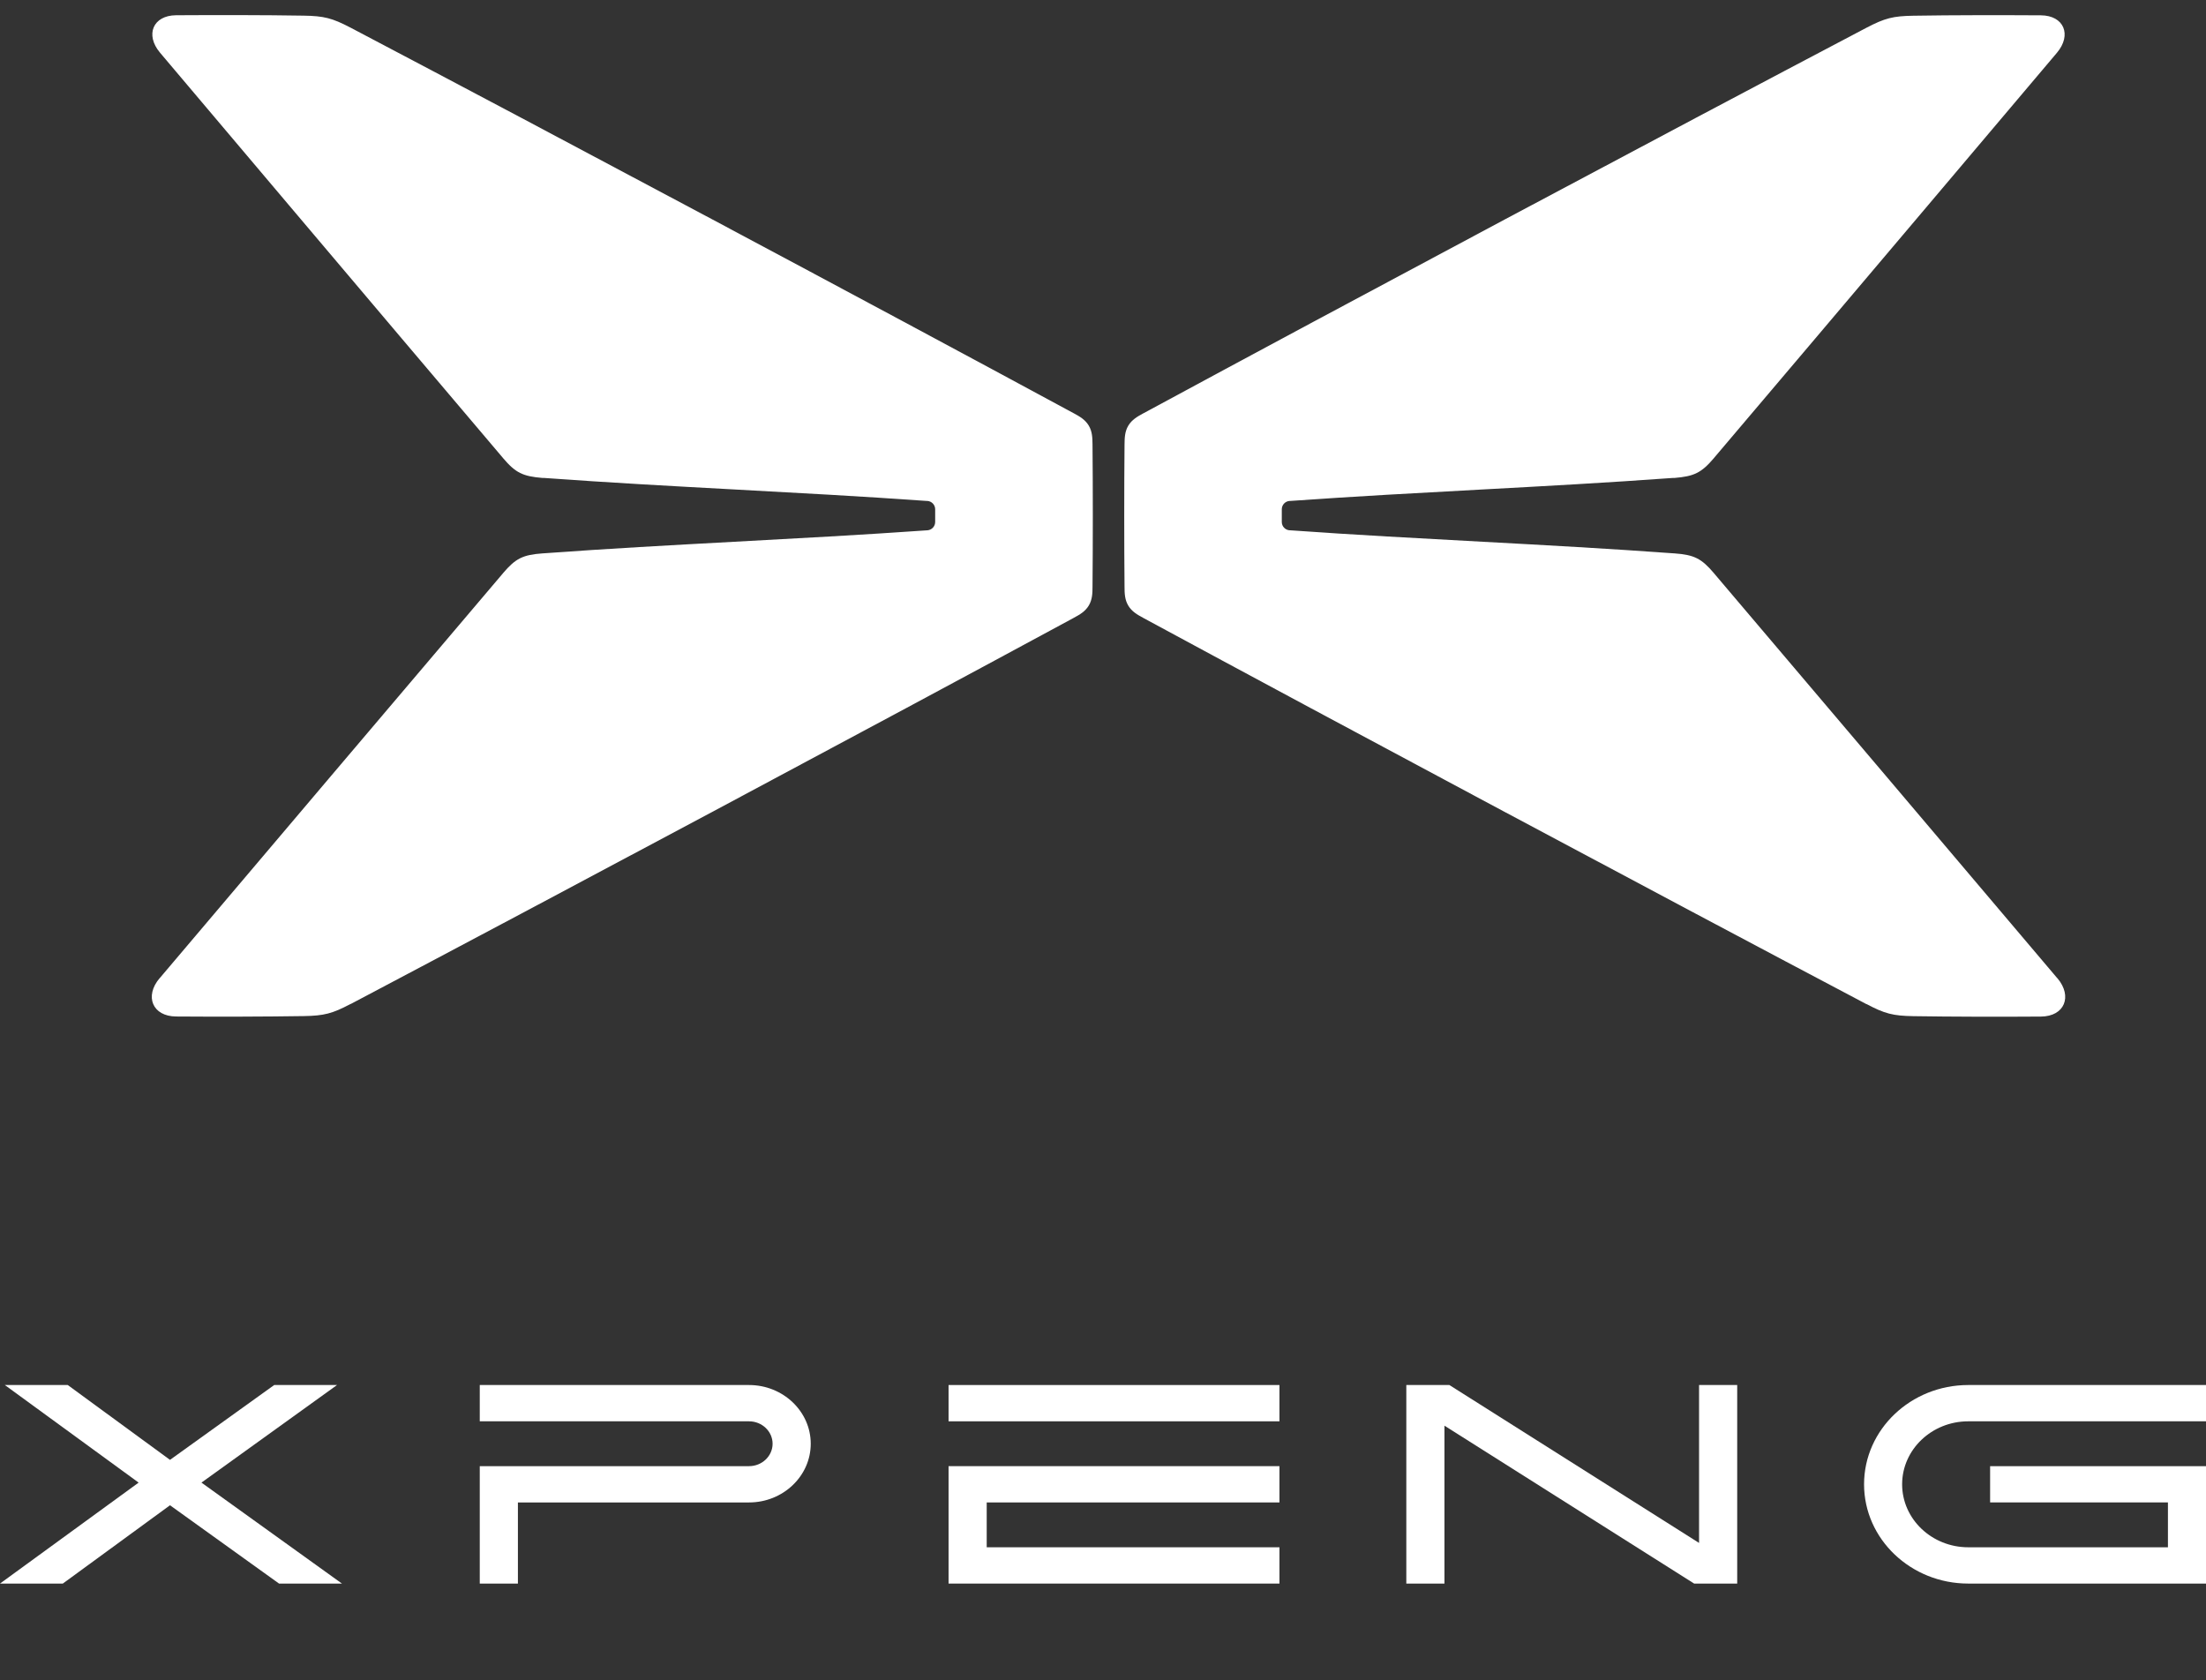 <svg xmlns="http://www.w3.org/2000/svg" xmlns:xlink="http://www.w3.org/1999/xlink" id="Ebene_2" data-name="Ebene 2" viewBox="0 0 273.54 208.34"><rect x="0" y="0" width="273.54" height="208.34" fill="#333333" stroke="none"/><defs><clipPath id="clippath"><rect x="14.92" width="243.74" height="126.09" style="fill: none; stroke-width: 0px;"></rect></clipPath><clipPath id="clippath-1"><rect x=".05" y="160.17" width="273.49" height="48.17" style="fill: none; stroke-width: 0px;"></rect></clipPath></defs><g style="clip-path: url(#clippath);"><path d="m255.1,121.3c-14.17-16.73-28.35-33.47-42.55-50.19l-.03-.04c-1.55-1.82-2.44-2.27-4.91-2.45h-.03c-16.2-1.18-31.33-1.71-47.65-2.86h-.03c-.54-.04-.96-.49-.96-1.03v-.04c0-.49,0-1.02,0-1.51v-.03c0-.54.42-.99.96-1.03h.07c16.24-1.15,31.32-1.68,47.43-2.85h.21c2.46-.2,3.36-.64,4.91-2.46l.03-.04c14.02-16.51,42.51-50.23,42.51-50.23,1.87-2.22.87-4.62-2-4.64h-.04c-4.81-.03-10.91-.03-15.72.05h-.03c-2.54.04-3.55.3-5.81,1.48l-.04.02c-25.46,13.39-64.27,34.08-89.6,47.78l-.06.03c-.74.4-1.41.79-1.85,1.52-.44.73-.46,1.51-.47,2.35v.02c-.05,5.12-.05,12.46,0,17.58v.03c0,.84.03,1.62.47,2.35.44.73,1.12,1.12,1.85,1.51l.03.02c24.47,13.24,64.49,34.6,89.63,47.87h.03c2.24,1.19,3.28,1.46,5.81,1.5h.03c4.56.07,10.6.09,15.75.05h.03c2.94-.02,3.94-2.51,2.05-4.75" style="fill: #fff; stroke-width: 0px;"></path><path d="m19.8,121.3c14.17-16.73,28.35-33.47,42.55-50.19l.03-.04c1.55-1.82,2.44-2.27,4.91-2.45h.03c16.2-1.18,31.33-1.71,47.65-2.86h.03c.54-.04.96-.49.96-1.03v-.04c0-.49,0-1.02,0-1.51v-.03c0-.54-.42-.99-.96-1.03h-.07c-16.24-1.15-31.32-1.68-47.43-2.85h-.21c-2.47-.2-3.36-.64-4.91-2.46l-.03-.04C48.33,40.25,19.84,6.53,19.84,6.53c-1.87-2.22-.87-4.62,2-4.64h.04c4.82-.03,10.91-.03,15.73.05h.03c2.54.04,3.55.3,5.81,1.48l.04.02c25.46,13.39,64.27,34.08,89.6,47.78l.06.03c.74.4,1.41.79,1.85,1.52.44.73.46,1.51.47,2.35v.02c.05,5.12.05,12.46,0,17.58v.03c0,.84-.03,1.62-.47,2.35-.44.73-1.12,1.12-1.85,1.51l-.03.02c-24.47,13.24-64.49,34.6-89.63,47.87h-.03c-2.24,1.19-3.28,1.46-5.81,1.5h-.03c-4.56.07-10.6.09-15.75.05h-.03c-2.94-.02-3.95-2.51-2.05-4.75" style="fill: #fff; stroke-width: 0px;"></path></g><path d="m244.06,196.37c-7.12,0-12.92-5.52-12.92-12.31s5.8-12.31,12.92-12.31h29.48v4.5h-29.48c-4.52,0-8.2,3.5-8.2,7.81s3.68,7.81,8.2,7.81h24.76v-5.56h-22.05v-4.5h26.78v14.56h-29.48Z" style="fill: #fff; stroke-width: 0px;"></path><path d="m59.49,196.37v-14.56h33.39c1.61,0,2.92-1.25,2.92-2.78s-1.31-2.78-2.92-2.78h-33.39v-4.5h33.39c4.22,0,7.65,3.27,7.65,7.28s-3.43,7.28-7.65,7.28h-28.66v10.06h-4.72Z" style="fill: #fff; stroke-width: 0px;"></path><rect x="117.62" y="171.75" width="41.03" height="4.5" style="fill: #fff; stroke-width: 0px;"></rect><polygon points="117.62 196.37 117.62 181.81 158.65 181.81 158.65 186.31 122.35 186.31 122.35 191.87 158.65 191.87 158.65 196.37 117.62 196.37" style="fill: #fff; stroke-width: 0px;"></polygon><g style="clip-path: url(#clippath-1);"><polygon points="210.07 196.37 179.11 176.79 179.11 196.37 174.38 196.37 174.38 171.75 179.72 171.75 210.68 191.33 210.68 171.75 215.41 171.75 215.41 196.37 210.07 196.37" style="fill: #fff; stroke-width: 0px;"></polygon><polygon points="34.6 196.37 21.08 186.66 7.79 196.37 0 196.37 17.19 183.85 .6 171.75 8.4 171.75 21.08 181.03 34 171.75 41.79 171.75 24.98 183.85 42.4 196.37 34.6 196.37" style="fill: #fff; stroke-width: 0px;"></polygon></g></svg>